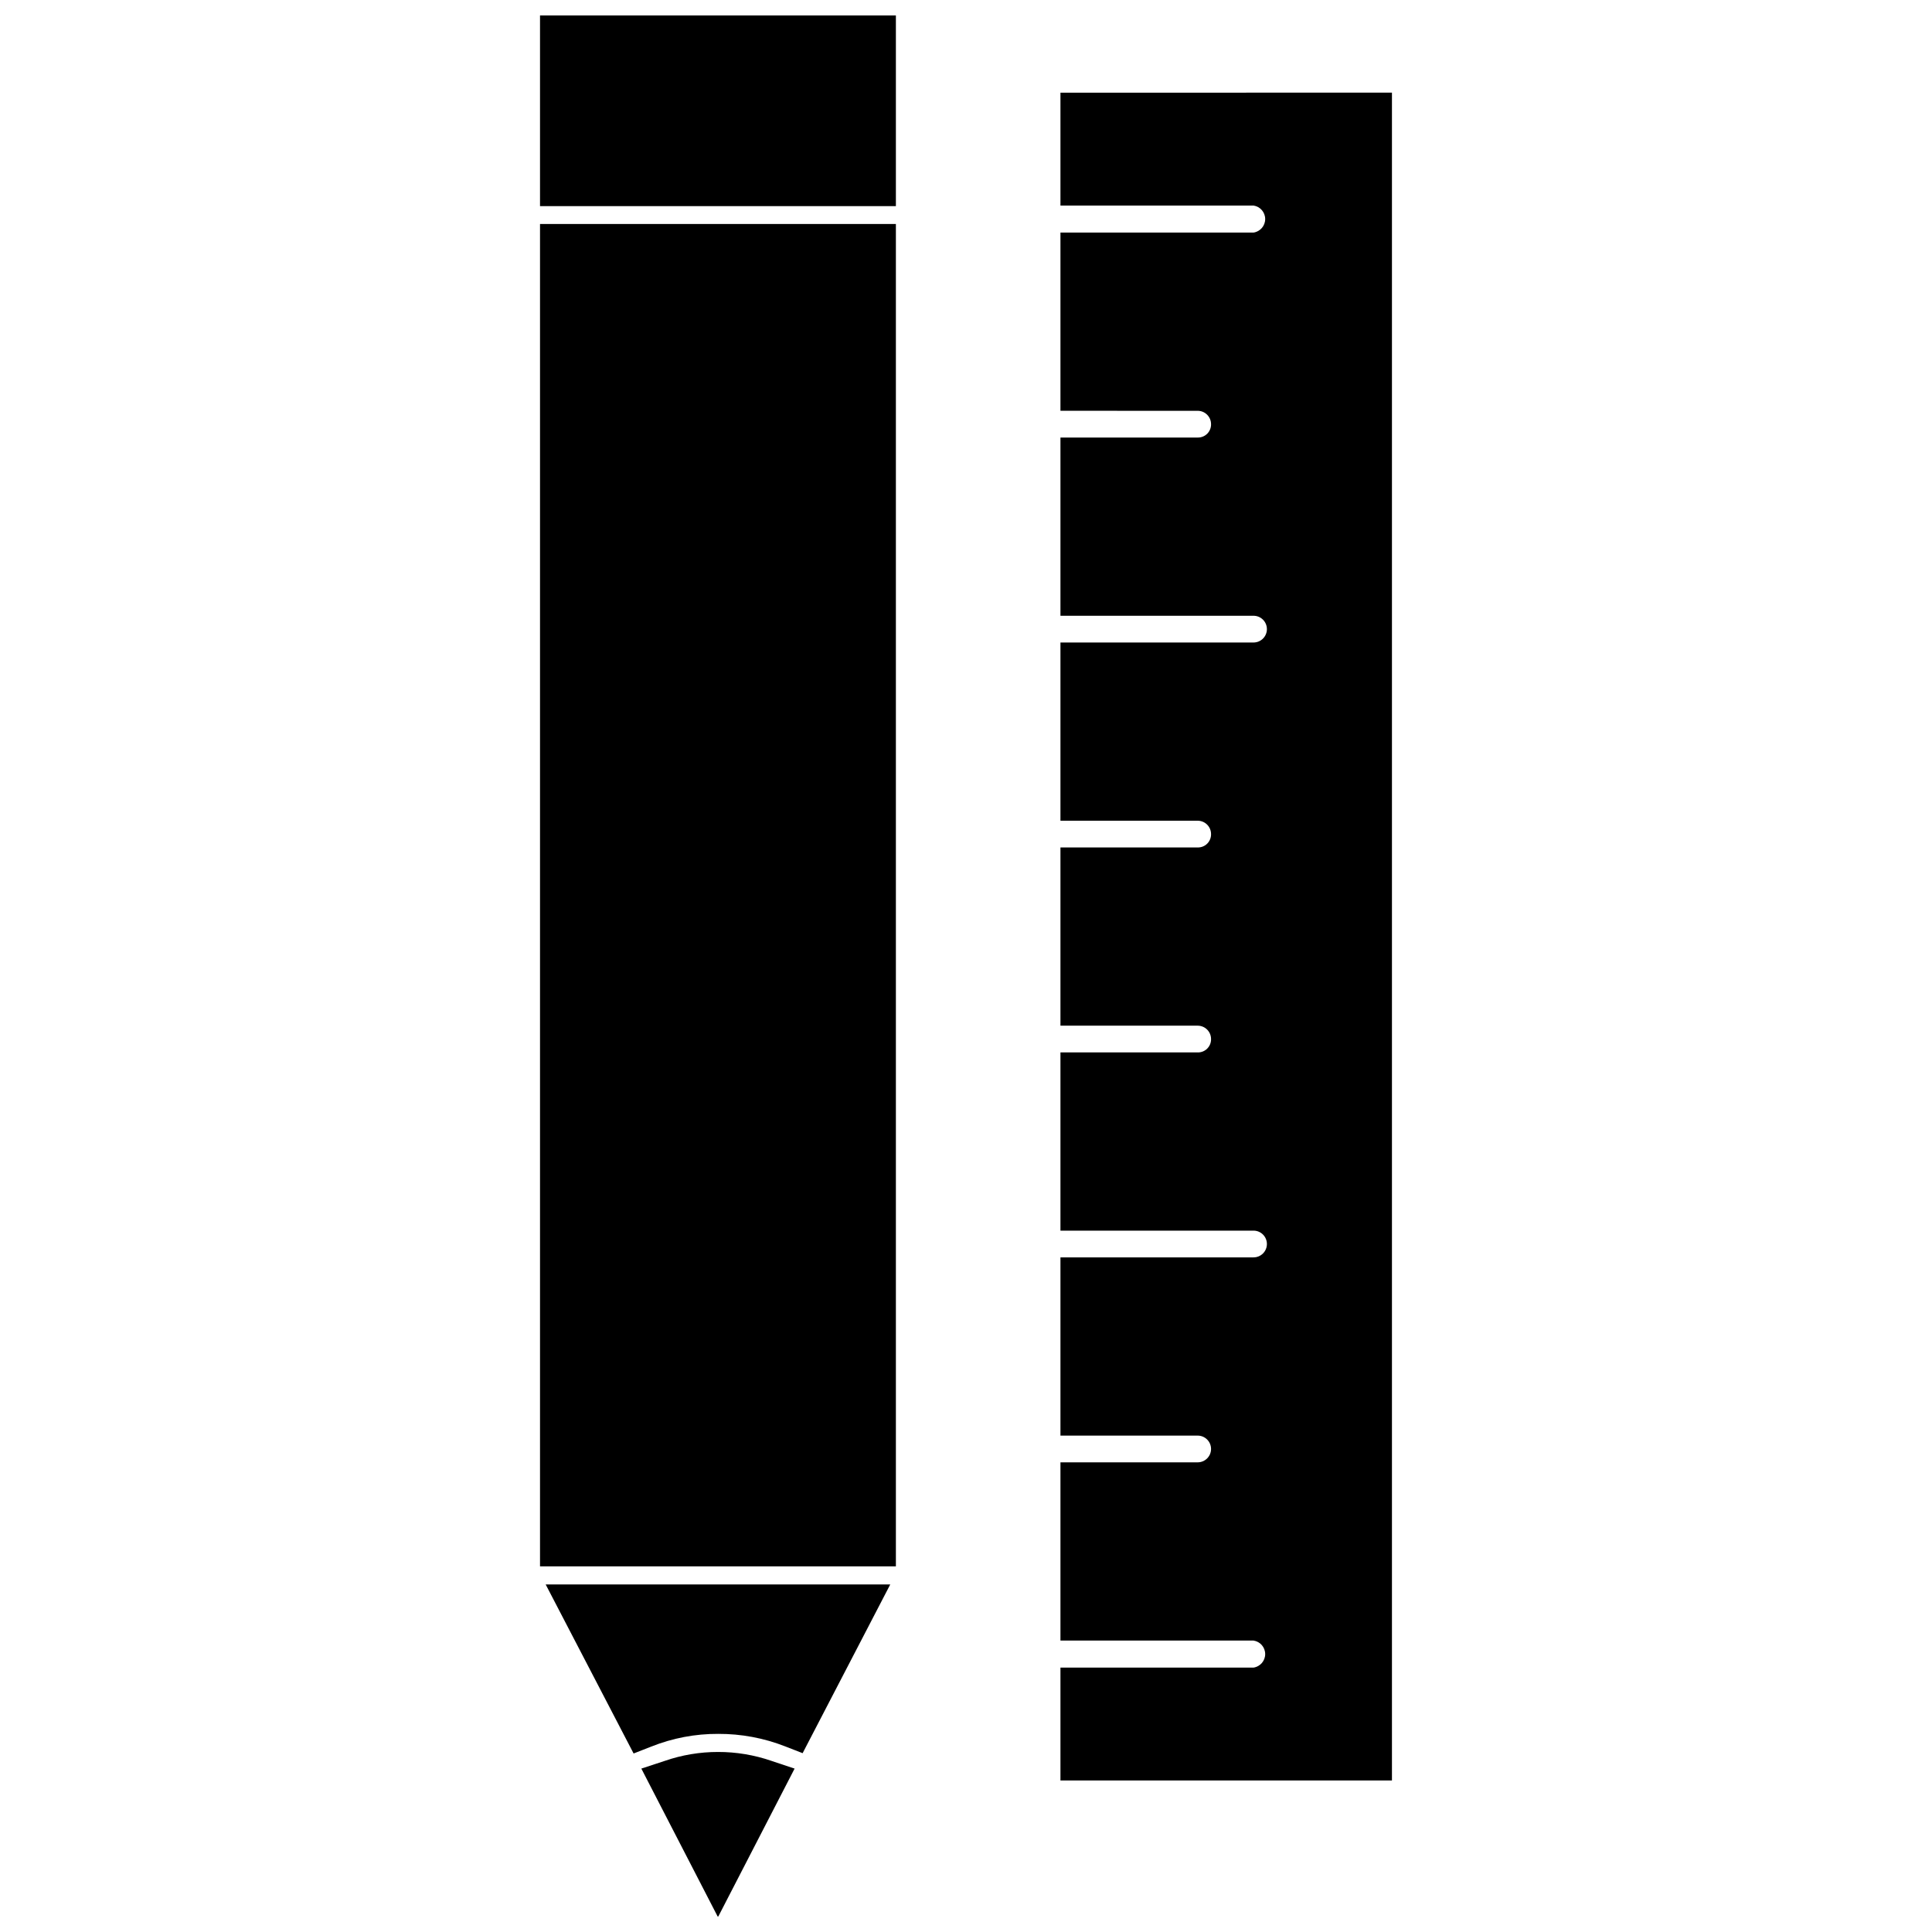 <?xml version="1.0" encoding="UTF-8"?>
<!-- Uploaded to: ICON Repo, www.svgrepo.com, Generator: ICON Repo Mixer Tools -->
<svg width="800px" height="800px" version="1.1" viewBox="144 144 512 512" xmlns="http://www.w3.org/2000/svg">
 <defs>
  <clipPath id="b">
   <path d="m313 608h42v43.902h-42z"/>
  </clipPath>
  <clipPath id="a">
   <path d="m287 148.09h95v50.906h-95z"/>
  </clipPath>
 </defs>
 <g clip-path="url(#b)">
  <path d="m334.27 608.29c-4.793-0.004-9.559 0.793-14.09 2.359l-6.219 2.047 20.309 39.359 20.309-39.359-6.141-2.047h0.004c-4.559-1.57-9.348-2.371-14.172-2.359z"/>
 </g>
 <path d="m311.91 608.69 4.644-1.812c5.656-2.266 11.699-3.414 17.793-3.383 6.059-0.023 12.066 1.098 17.711 3.305l4.644 1.812 23.223-44.715h-91.316z"/>
 <g clip-path="url(#a)">
  <path d="m287.11 148.09h94.309v50.539h-94.309z"/>
 </g>
 <path d="m287.11 203.36h94.309v355.74h-94.309z"/>
 <path d="m425.03 168.56v29.914h51.168c1.773 0.262 3.09 1.785 3.09 3.578 0 1.797-1.316 3.32-3.09 3.582h-51.168v47.23l36.367 0.004c1.957 0 3.543 1.586 3.543 3.543 0.023 0.945-0.344 1.859-1.012 2.527-0.668 0.668-1.582 1.035-2.531 1.016h-36.367v47.23h51.168c1.957 0 3.543 1.586 3.543 3.543s-1.586 3.543-3.543 3.543h-51.168v47.23h36.367c1.957 0 3.543 1.586 3.543 3.543 0.023 0.945-0.344 1.859-1.012 2.527-0.668 0.672-1.582 1.035-2.531 1.016h-36.367v47.23h36.367c1.957 0 3.543 1.586 3.543 3.543 0.023 0.945-0.344 1.859-1.012 2.527-0.668 0.672-1.582 1.039-2.531 1.016h-36.367v47.23h51.168c1.957 0 3.543 1.586 3.543 3.543 0 1.957-1.586 3.543-3.543 3.543h-51.168v47.23l36.367 0.004c1.957 0 3.543 1.586 3.543 3.539 0 1.957-1.586 3.543-3.543 3.543h-36.367v47.23h51.168v0.004c1.773 0.262 3.09 1.785 3.09 3.582 0 1.793-1.316 3.316-3.09 3.582h-51.168v29.914l87.852-0.004v-447.29z"/>
</svg>